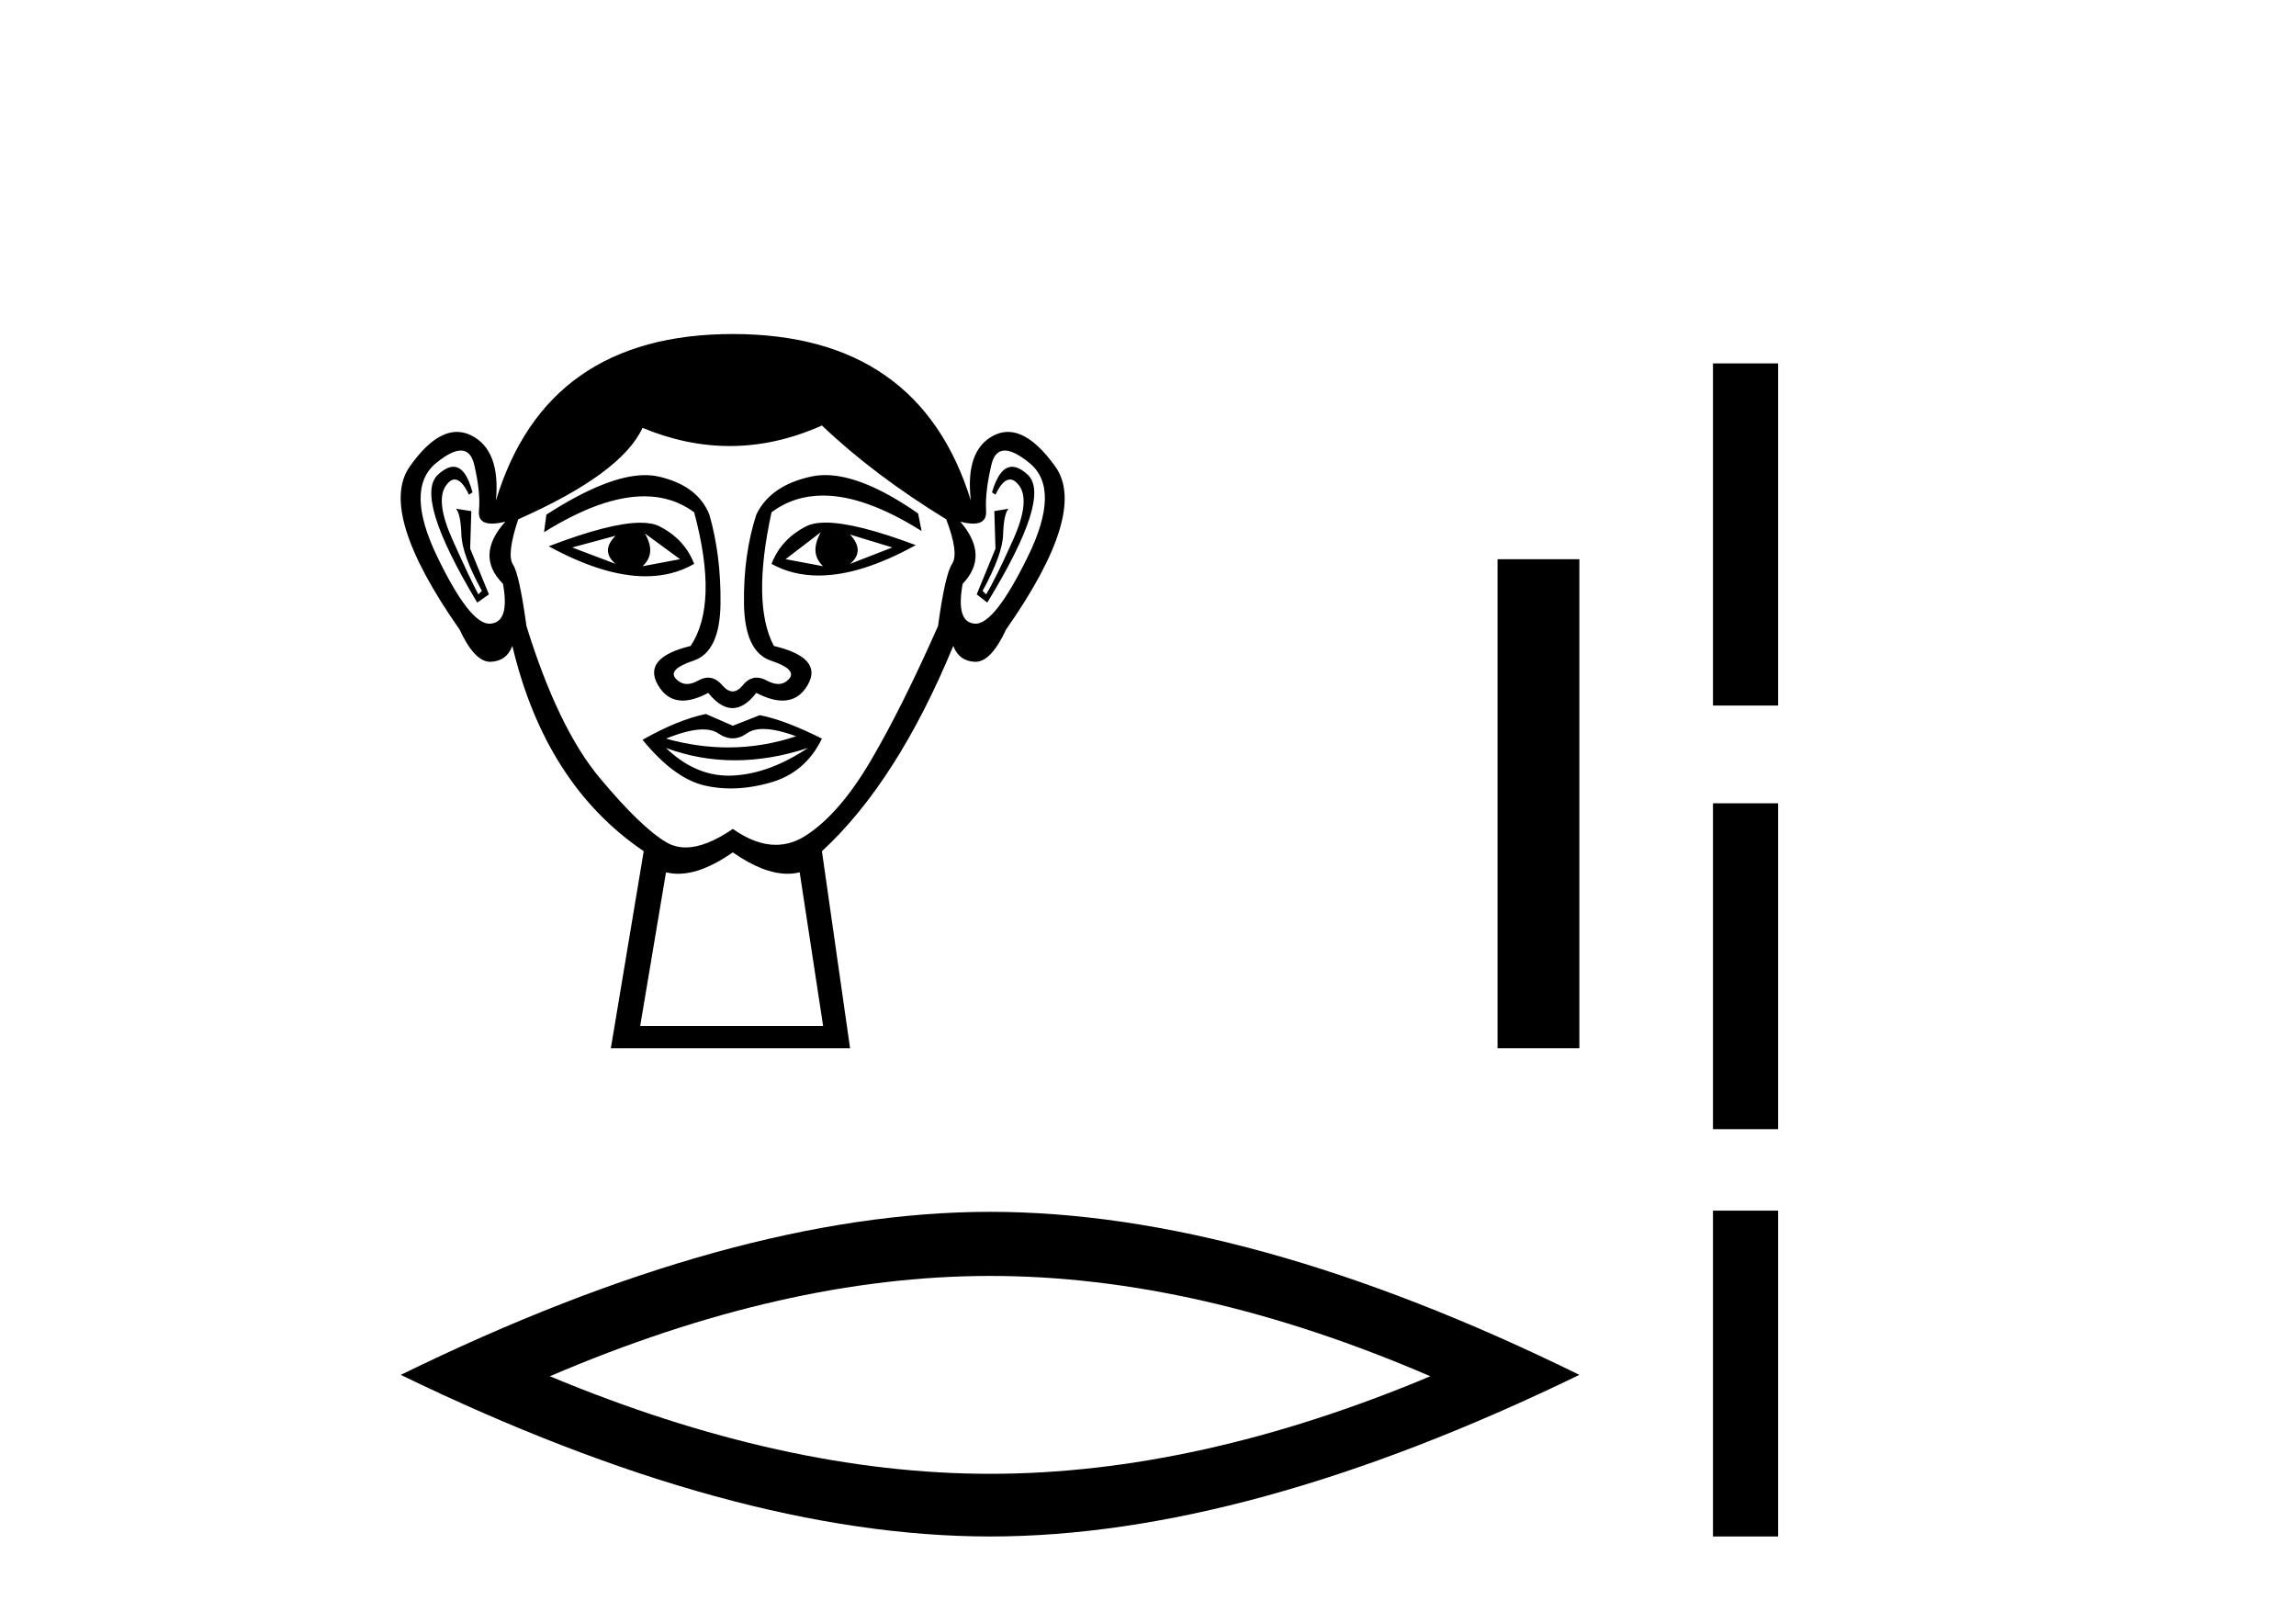<?xml version='1.0' encoding='UTF-8' standalone='yes'?><svg xmlns='http://www.w3.org/2000/svg' xmlns:xlink='http://www.w3.org/1999/xlink' width='58.0' height='41.0' ><path d='M 15.55 13.532 Q 15.165 13.917 15.55 14.243 L 14.454 13.828 L 15.55 13.532 ZM 21.474 13.502 L 22.541 13.828 L 21.474 14.243 Q 21.859 13.917 21.474 13.502 ZM 16.29 13.473 L 17.179 14.124 L 16.231 14.302 Q 16.587 13.976 16.29 13.473 ZM 20.734 13.443 L 20.734 13.443 Q 20.438 13.976 20.793 14.302 L 19.845 14.124 L 20.734 13.443 ZM 20.858 13.2 Q 20.548 13.2 20.363 13.295 Q 19.727 13.621 19.49 14.243 Q 20.022 14.537 20.68 14.537 Q 21.743 14.537 23.133 13.769 Q 21.618 13.2 20.858 13.2 ZM 16.18 13.203 Q 15.414 13.203 13.861 13.798 Q 15.25 14.556 16.309 14.556 Q 16.99 14.556 17.535 14.243 Q 17.298 13.621 16.661 13.295 Q 16.481 13.203 16.18 13.203 ZM 11.454 11.79 Q 11.28 11.79 11.062 11.991 Q 10.455 12.554 12.055 15.22 L 12.351 15.013 L 11.877 13.858 L 11.906 12.91 L 11.521 12.85 L 11.521 12.85 Q 11.64 12.999 11.655 13.502 Q 11.669 14.006 12.173 14.924 L 12.084 15.013 Q 11.877 14.628 11.432 13.635 Q 10.988 12.643 11.27 12.258 Q 11.377 12.111 11.487 12.111 Q 11.664 12.111 11.847 12.495 L 11.936 12.436 Q 11.765 11.79 11.454 11.79 ZM 25.567 11.79 Q 25.249 11.79 25.059 12.436 L 25.147 12.495 Q 25.33 12.111 25.513 12.111 Q 25.627 12.111 25.74 12.258 Q 26.036 12.643 25.592 13.635 Q 25.147 14.628 24.91 15.013 L 24.822 14.924 Q 25.325 14.006 25.34 13.502 Q 25.355 12.999 25.473 12.85 L 25.473 12.85 L 25.118 12.91 L 25.147 13.858 L 24.673 15.013 L 24.94 15.22 Q 26.569 12.554 25.962 11.991 Q 25.744 11.79 25.567 11.79 ZM 11.642 11.38 Q 11.896 11.38 11.98 11.74 Q 12.143 12.436 12.099 12.895 Q 12.067 13.226 12.427 13.226 Q 12.567 13.226 12.765 13.176 L 12.765 13.176 Q 11.995 14.035 12.706 14.746 Q 12.884 15.724 12.38 15.753 Q 12.372 15.754 12.363 15.754 Q 11.863 15.754 11.047 14.065 Q 10.218 12.347 11.018 11.695 Q 11.404 11.38 11.642 11.38 ZM 25.382 11.38 Q 25.62 11.38 26.006 11.695 Q 26.806 12.347 25.962 14.065 Q 25.132 15.754 24.646 15.754 Q 24.637 15.754 24.629 15.753 Q 24.14 15.724 24.318 14.746 Q 24.999 14.035 24.259 13.176 L 24.259 13.176 Q 24.449 13.226 24.584 13.226 Q 24.932 13.226 24.91 12.895 Q 24.881 12.436 25.044 11.74 Q 25.128 11.38 25.382 11.38 ZM 20.847 12 Q 20.664 12 20.497 12.036 Q 19.46 12.258 19.105 12.999 Q 18.779 14.006 18.794 15.235 Q 18.808 16.464 19.475 16.687 Q 20.141 16.909 19.934 17.146 Q 19.82 17.276 19.66 17.276 Q 19.53 17.276 19.371 17.19 Q 19.235 17.116 19.114 17.116 Q 18.919 17.116 18.764 17.309 Q 18.638 17.464 18.508 17.464 Q 18.379 17.464 18.246 17.309 Q 18.081 17.116 17.888 17.116 Q 17.769 17.116 17.638 17.19 Q 17.486 17.276 17.357 17.276 Q 17.198 17.276 17.075 17.146 Q 16.853 16.909 17.52 16.687 Q 18.186 16.464 18.201 15.25 Q 18.216 14.035 17.92 12.999 Q 17.623 12.258 16.631 12.036 Q 16.474 12.001 16.297 12.001 Q 15.349 12.001 13.802 12.999 L 13.743 13.443 Q 15.2 12.536 16.274 12.536 Q 16.99 12.536 17.535 12.939 Q 18.157 15.25 17.446 16.316 Q 16.231 16.612 16.616 17.294 Q 16.843 17.696 17.246 17.696 Q 17.525 17.696 17.89 17.501 Q 18.201 17.886 18.505 17.886 Q 18.808 17.886 19.105 17.501 Q 19.481 17.696 19.768 17.696 Q 20.181 17.696 20.408 17.294 Q 20.793 16.612 19.549 16.316 Q 18.986 15.25 19.49 12.939 Q 20.056 12.517 20.79 12.517 Q 21.858 12.517 23.281 13.413 L 23.192 12.969 Q 21.801 12 20.847 12 ZM 19.279 18.413 Q 19.61 18.413 20.112 18.597 Q 19.265 18.879 18.393 18.879 Q 17.618 18.879 16.824 18.656 Q 17.397 18.424 17.759 18.424 Q 17.995 18.424 18.142 18.523 Q 18.327 18.649 18.508 18.649 Q 18.69 18.649 18.868 18.523 Q 19.023 18.413 19.279 18.413 ZM 16.824 18.893 Q 17.668 19.204 18.564 19.204 Q 19.46 19.204 20.408 18.893 L 20.408 18.893 Q 19.43 19.545 18.512 19.589 Q 18.46 19.592 18.409 19.592 Q 17.55 19.592 16.824 18.893 ZM 17.831 18.034 Q 17.12 18.182 16.231 18.686 Q 17.031 19.664 17.801 19.841 Q 18.12 19.915 18.459 19.915 Q 18.939 19.915 19.46 19.767 Q 20.349 19.515 20.763 18.656 Q 19.815 18.182 19.193 18.064 L 18.512 18.331 L 17.831 18.034 ZM 20.763 10.747 Q 22.067 11.991 23.903 13.117 Q 24.229 13.976 24.051 14.243 Q 23.874 14.509 23.696 15.813 Q 22.778 17.886 21.993 19.219 Q 21.208 20.552 20.363 21.1 Q 19.996 21.339 19.598 21.339 Q 19.081 21.339 18.512 20.937 Q 17.83 21.405 17.322 21.405 Q 17.057 21.405 16.838 21.278 Q 16.202 20.908 15.15 19.649 Q 14.098 18.39 13.299 15.813 Q 13.121 14.509 12.958 14.258 Q 12.795 14.006 13.091 13.117 Q 15.698 11.962 16.231 10.807 Q 17.337 11.266 18.436 11.266 Q 19.604 11.266 20.763 10.747 ZM 18.512 21.53 Q 19.287 22.07 19.895 22.07 Q 20.053 22.07 20.201 22.033 L 20.793 25.914 L 16.172 25.914 L 16.824 22.033 Q 16.971 22.07 17.129 22.07 Q 17.737 22.07 18.512 21.53 ZM 18.512 8.437 Q 13.802 8.437 12.528 12.643 Q 12.647 11.369 11.906 10.999 Q 11.727 10.909 11.543 10.909 Q 10.968 10.909 10.351 11.784 Q 9.537 12.939 11.61 15.902 Q 11.989 16.716 12.381 16.716 Q 12.388 16.716 12.395 16.716 Q 12.795 16.701 12.943 16.316 Q 13.773 19.812 16.261 21.5 L 15.431 26.477 L 21.474 26.477 L 20.763 21.5 Q 22.659 19.752 24.081 16.316 Q 24.229 16.701 24.629 16.716 Q 24.636 16.716 24.643 16.716 Q 25.036 16.716 25.414 15.902 Q 27.488 12.939 26.658 11.784 Q 26.03 10.909 25.461 10.909 Q 25.279 10.909 25.103 10.999 Q 24.377 11.369 24.525 12.643 Q 23.222 8.437 18.512 8.437 Z' style='fill:#000000;stroke:none' /><path d='M 37.83 14.125 L 37.83 26.477 L 39.897 26.477 L 39.897 14.125 Z' style='fill:#000000;stroke:none' /><path d='M 25.011 32.228 Q 30.254 32.228 36.132 34.762 Q 30.254 37.226 25.011 37.226 Q 19.802 37.226 13.89 34.762 Q 19.802 32.228 25.011 32.228 ZM 25.011 30.609 Q 18.535 30.609 10.124 34.727 Q 18.535 38.809 25.011 38.809 Q 31.486 38.809 39.897 34.727 Q 31.521 30.609 25.011 30.609 Z' style='fill:#000000;stroke:none' /><path d='M 43.272 9.179 L 43.272 17.821 L 44.918 17.821 L 44.918 9.179 L 43.272 9.179 M 43.272 20.29 L 43.272 28.521 L 44.918 28.521 L 44.918 20.29 L 43.272 20.29 M 43.272 30.579 L 43.272 38.809 L 44.918 38.809 L 44.918 30.579 L 43.272 30.579 Z' style='fill:#000000;stroke:none' /></svg>